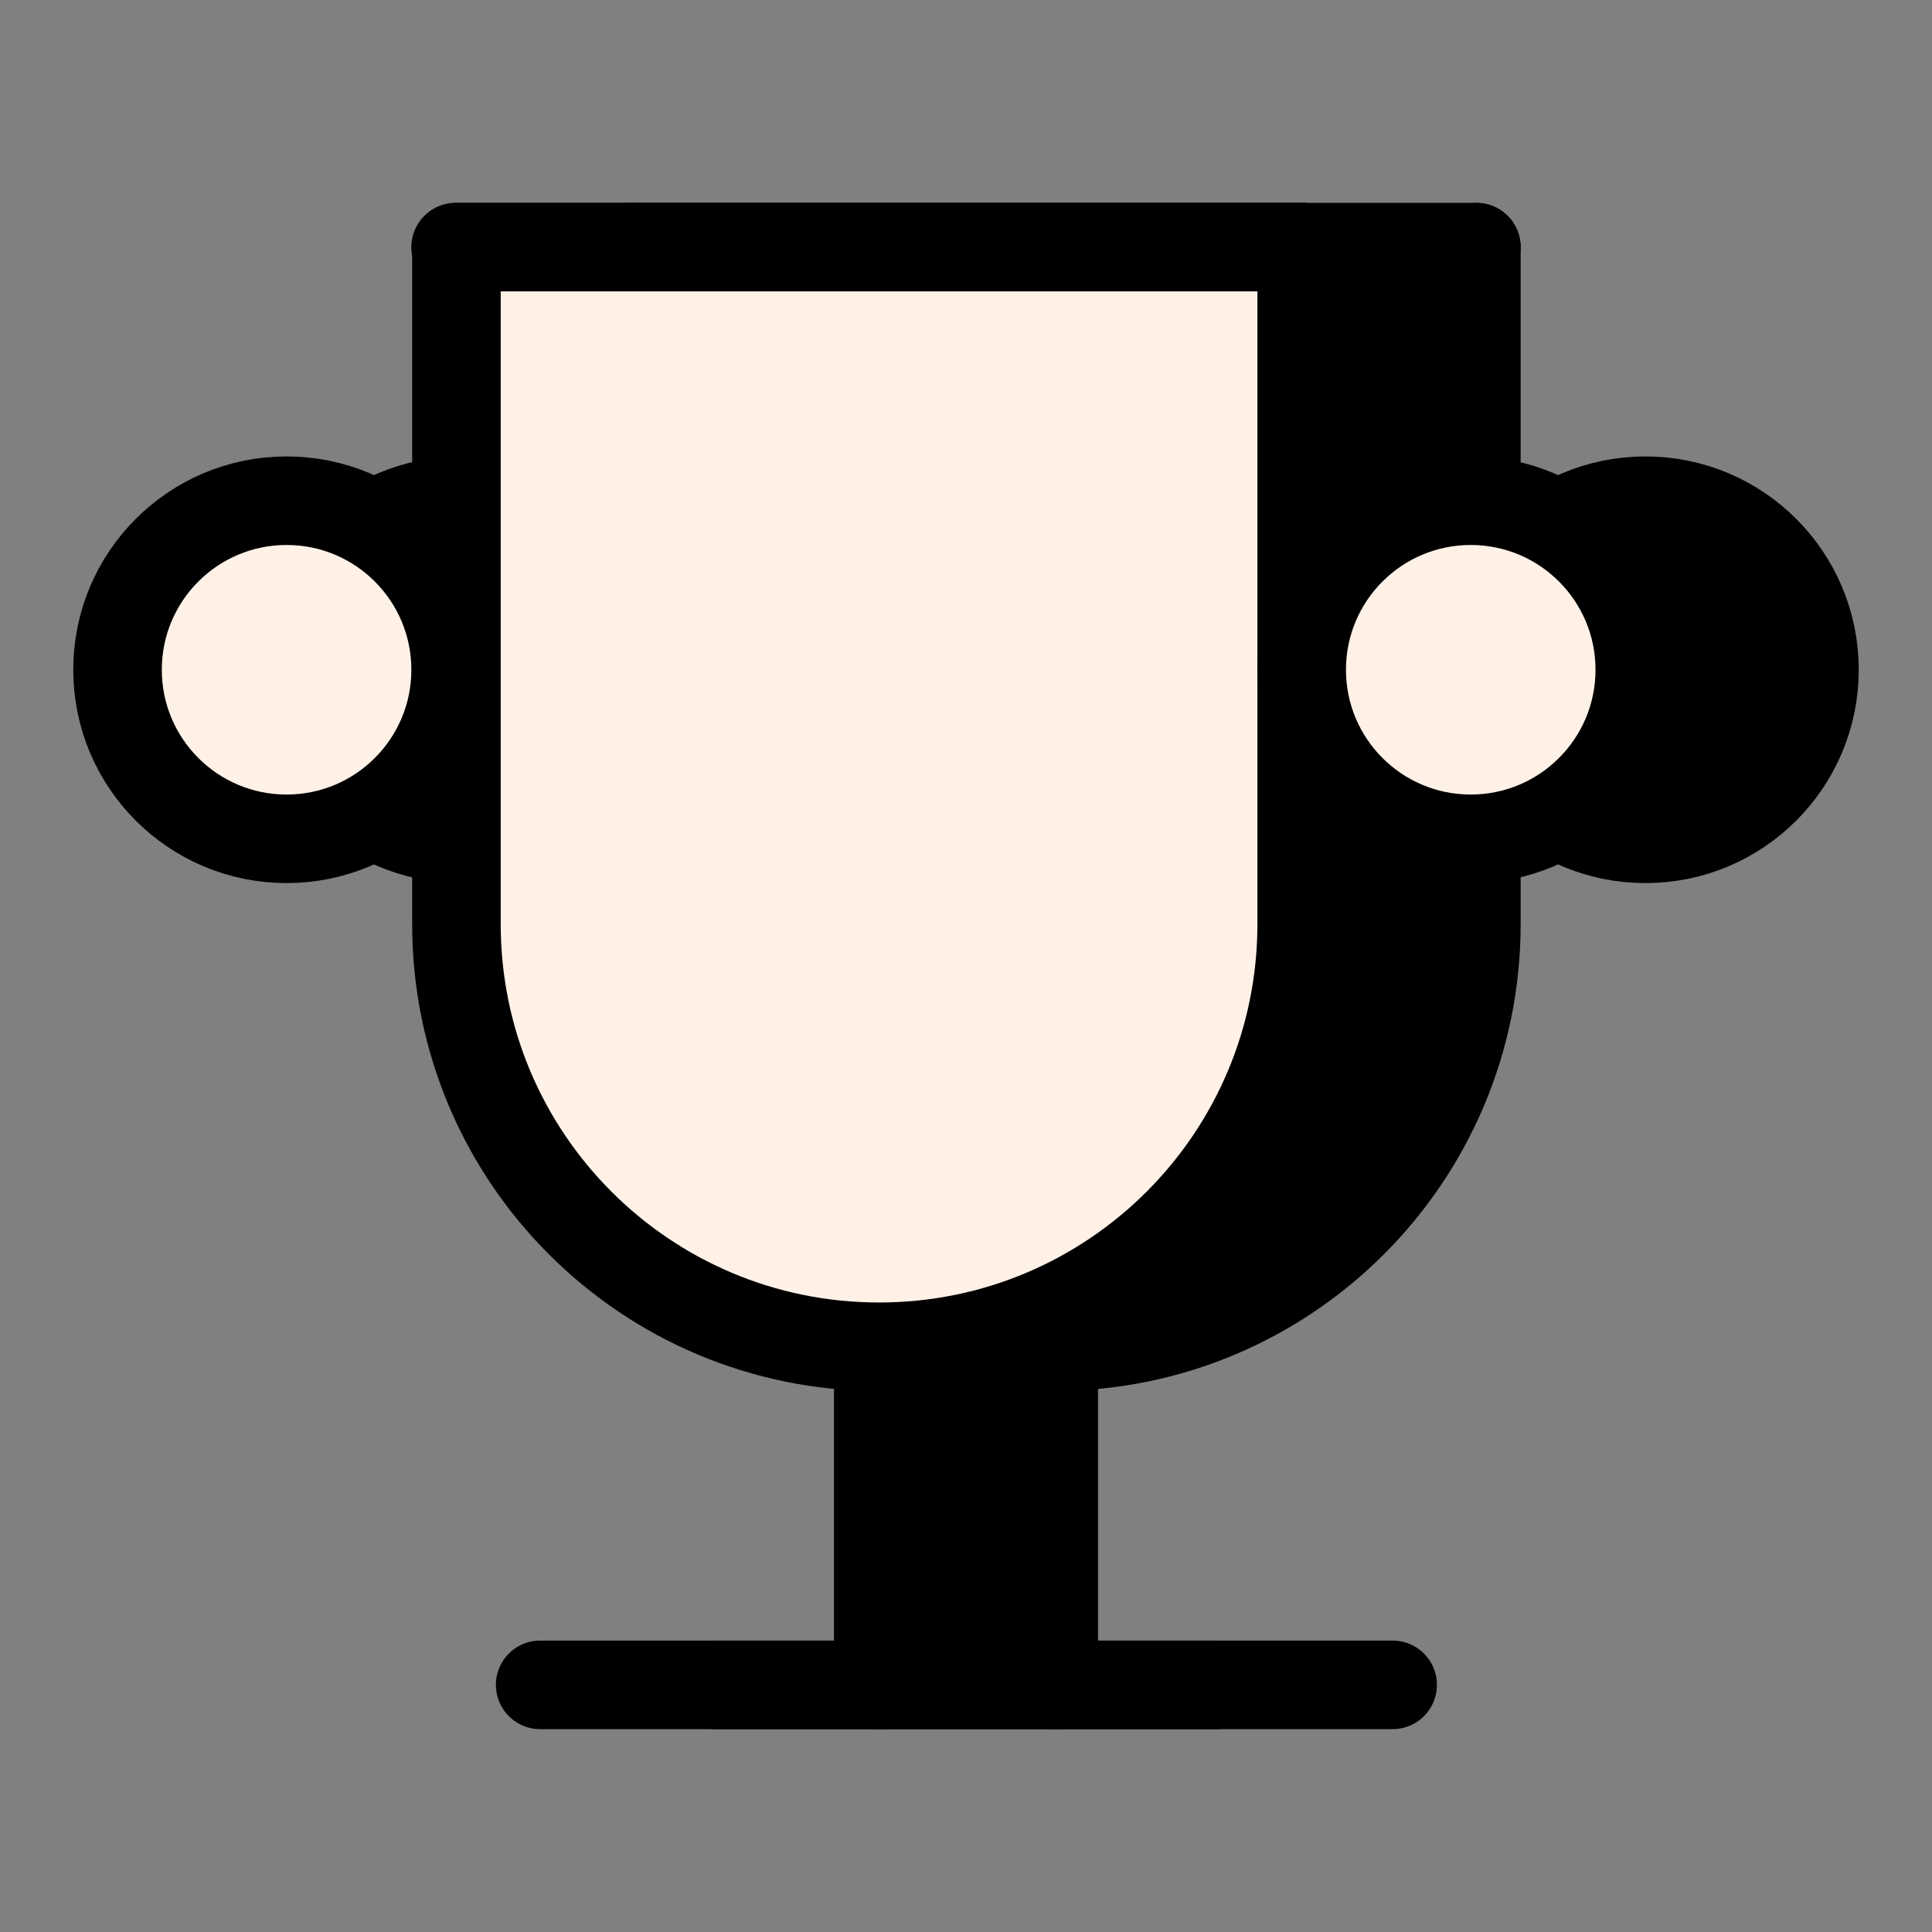 <?xml version="1.0" encoding="UTF-8"?>
<svg id="Layer_1" data-name="Layer 1" xmlns="http://www.w3.org/2000/svg" viewBox="0 0 24 24">
  <rect x="0" y="0" width="24" height="24" fill="#808080" stroke="none"/>
  <defs>
    <style>
      .cls-1, .cls-2 {
        stroke: #000;
        stroke-linecap: round;
        stroke-linejoin: round;
        stroke-width: 1.1px;
      }

      .cls-2 {
        fill: #fff1e6;
      }
    </style>
  </defs>
  <g>
    <path class="cls-1" d="M8.89,20.93h8.41"/>
    <path class="cls-1" d="M13.09,16.73v4.2"/>
    <path class="cls-1" d="M7.83,3.07h10.51"/>
    <path class="cls-1" d="M18.34,3.07v8.41c0,2.9-2.35,5.25-5.25,5.25s-5.25-2.35-5.25-5.25V3.07"/>
    <path class="cls-1" d="M3.63,8.32c0,1.16.94,2.1,2.1,2.1s2.1-.94,2.1-2.1-.94-2.1-2.1-2.1-2.1.94-2.1,2.1"/>
    <path class="cls-1" d="M18.34,8.32c0,1.16.94,2.1,2.1,2.1s2.1-.94,2.1-2.1-.94-2.1-2.1-2.1-2.1.94-2.1,2.1"/>
  </g>
  <g>
    <path class="cls-2" d="M6.71,20.93h8.41"/>
    <path class="cls-2" d="M10.91,16.73v4.2"/>
    <path class="cls-2" d="M5.66,3.07h10.51"/>
    <path class="cls-2" d="M16.17,3.07v8.41c0,2.9-2.35,5.25-5.25,5.25s-5.25-2.35-5.25-5.25V3.07h10.51Z"/>
    <path class="cls-2" d="M1.46,8.32c0,1.16.94,2.1,2.1,2.1s2.1-.94,2.1-2.1-.94-2.1-2.1-2.1-2.1.94-2.1,2.1"/>
    <path class="cls-2" d="M16.17,8.32c0,1.16.94,2.1,2.1,2.1s2.1-.94,2.1-2.1-.94-2.1-2.1-2.1-2.1.94-2.1,2.1"/>
  </g>
  <rect class="cls-1" x="11.14" y="16.95" width="1.94" height="3.74"/>
</svg>